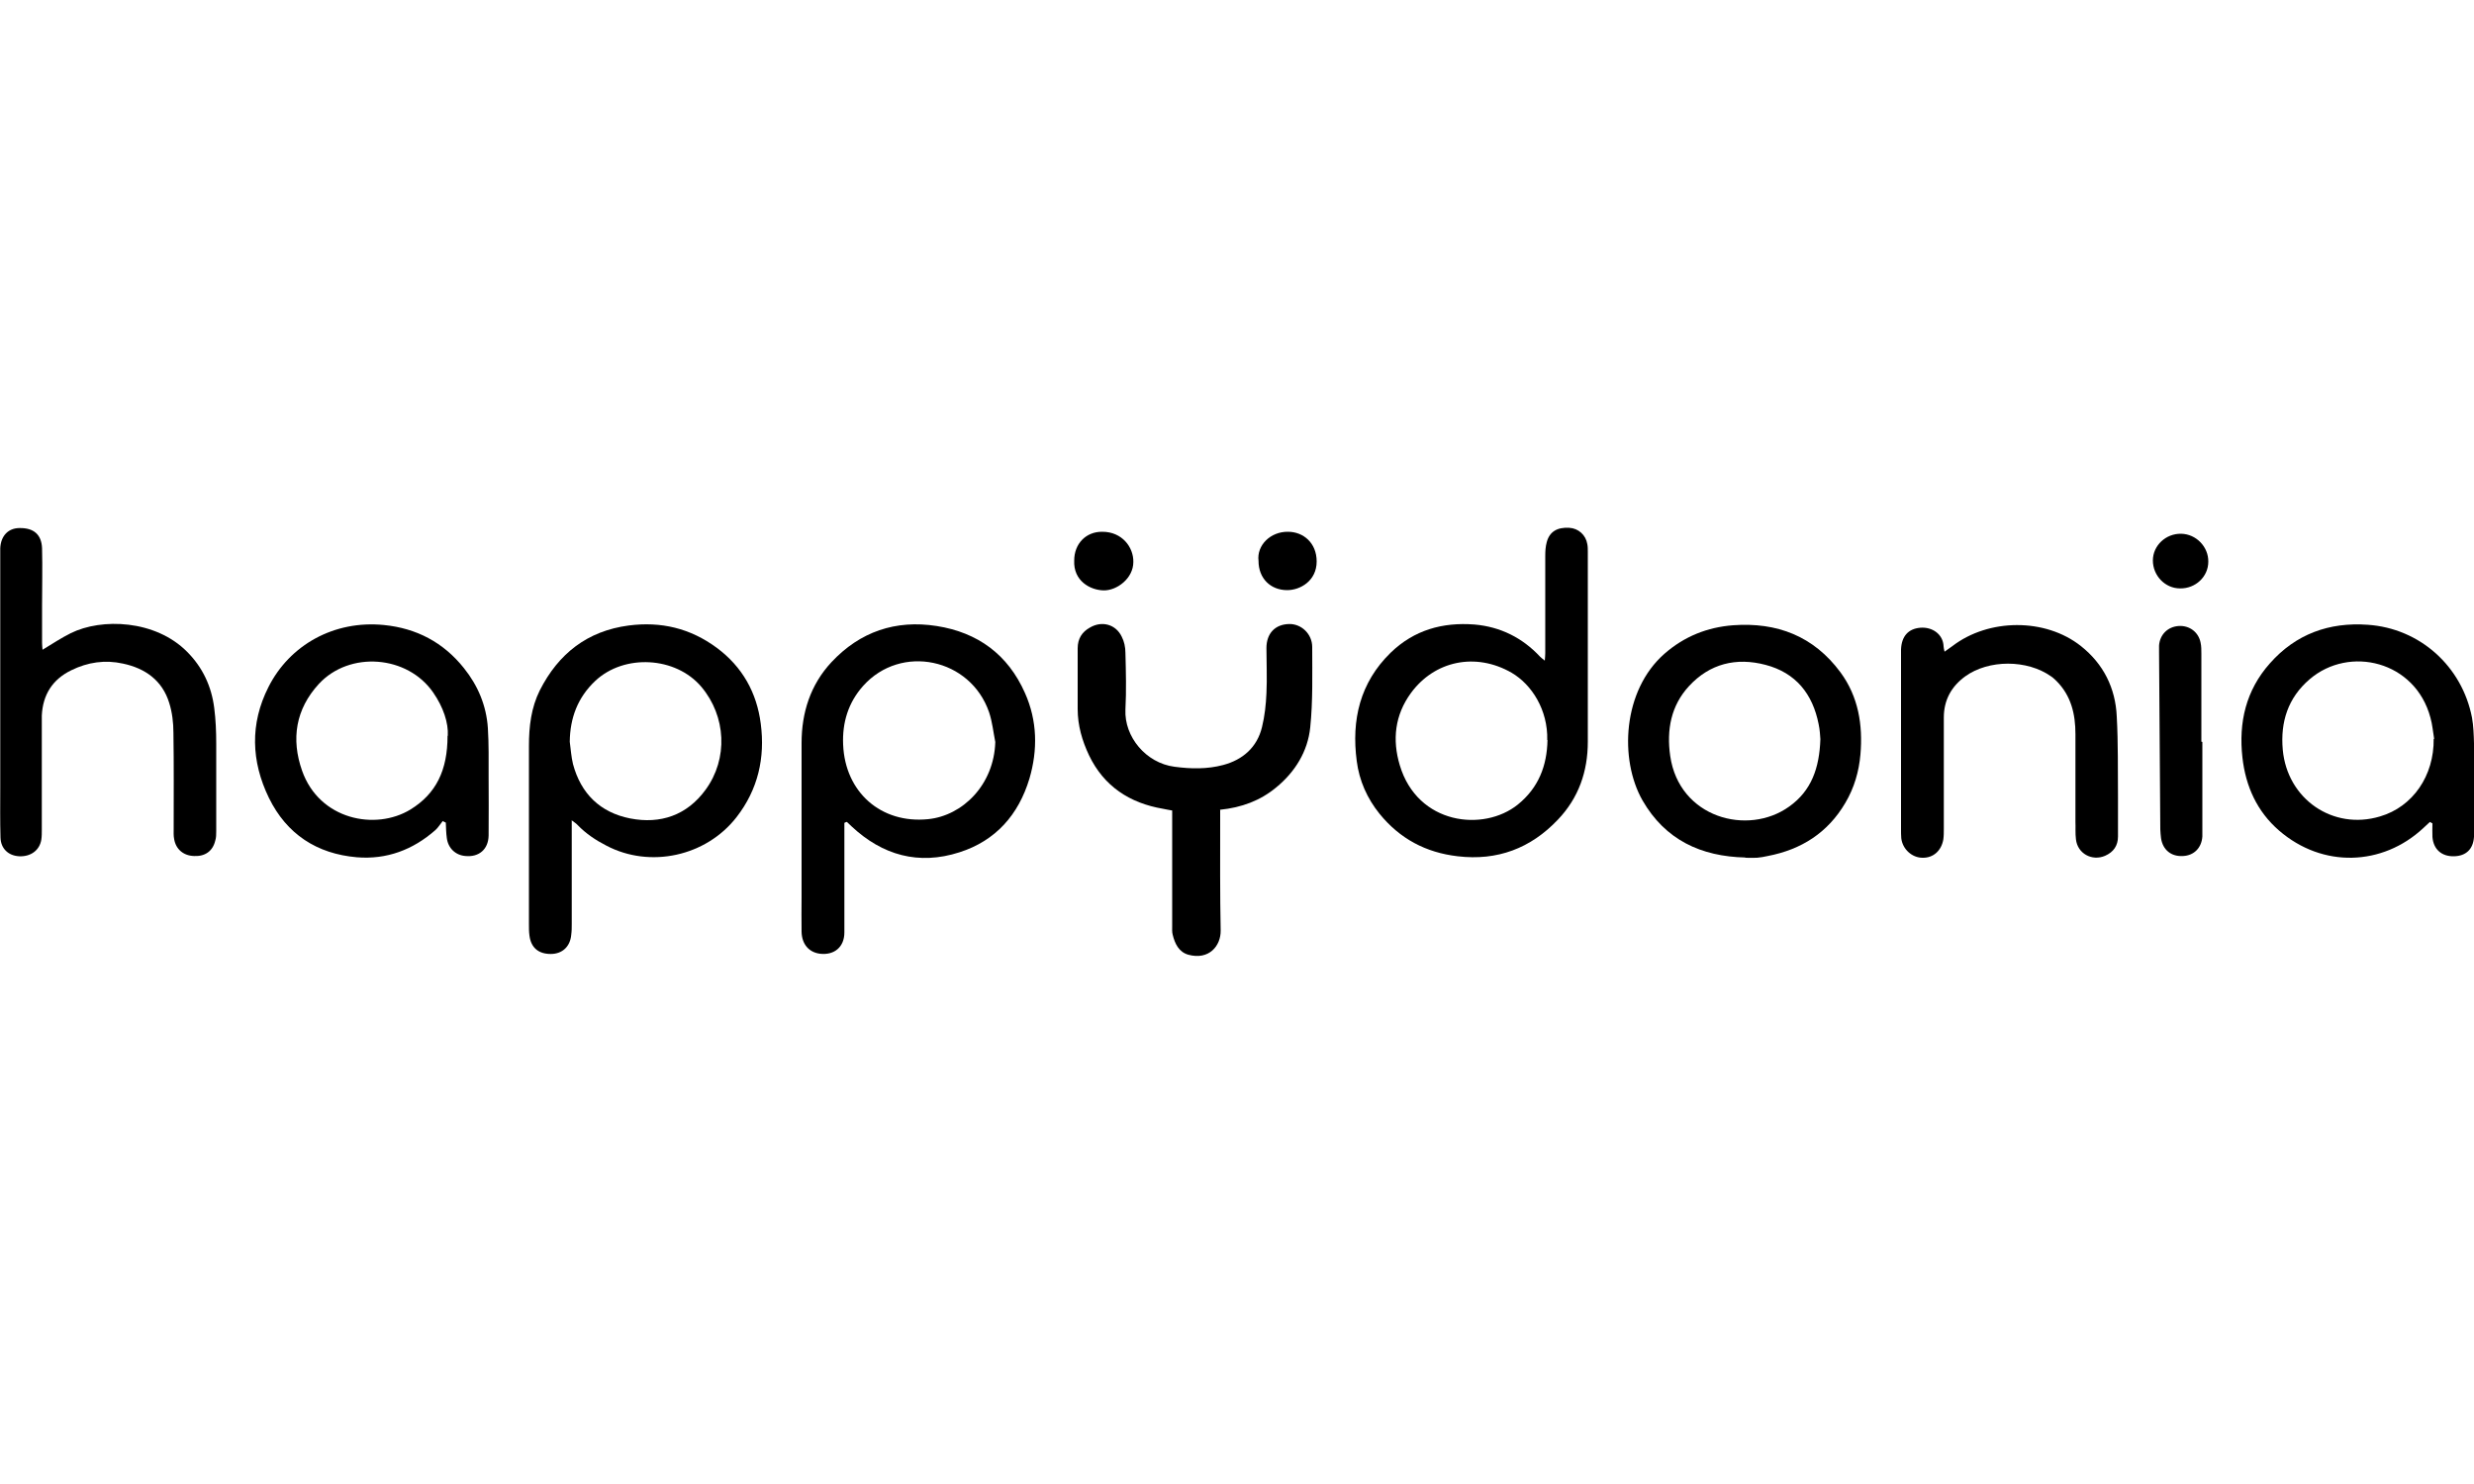 <?xml version="1.0" encoding="UTF-8"?><svg id="Layer_1" xmlns="http://www.w3.org/2000/svg" viewBox="0 0 100 60"><path d="m34.13,33.26c0,.31,0,.63,0,.94,0,1.17,0,2.33,0,3.5,0,.59-.41.93-.99.86-.45-.06-.73-.39-.74-.89-.01-.46,0-.93,0-1.39,0-2.08,0-4.16,0-6.24,0-1.23.36-2.36,1.21-3.27,1.15-1.23,2.59-1.72,4.25-1.46,1.66.26,2.88,1.15,3.57,2.71.5,1.12.52,2.3.18,3.46-.44,1.46-1.36,2.51-2.83,2.98-1.65.53-3.11.12-4.36-1.05-.06-.06-.13-.12-.19-.18-.03.01-.07.02-.1.04Zm6.1-3.26c-.08-.4-.12-.81-.25-1.2-.75-2.19-3.56-2.78-5.09-1.07-.6.67-.85,1.48-.81,2.38.08,1.92,1.53,3.2,3.43,3.01,1.41-.14,2.67-1.4,2.72-3.12Z"/><path d="m62.44,26.72c.01-.14.02-.23.02-.31,0-1.31,0-2.62,0-3.94,0-.18.01-.37.06-.55.11-.42.42-.61.91-.58.37.02.67.29.73.66.02.1.02.21.02.32,0,2.56,0,5.11,0,7.67,0,1.2-.37,2.27-1.21,3.15-1.1,1.16-2.45,1.67-4.05,1.48-1.29-.15-2.34-.71-3.16-1.72-.5-.62-.82-1.34-.92-2.13-.22-1.66.13-3.17,1.37-4.38.95-.92,2.1-1.24,3.39-1.14,1.04.09,1.93.53,2.65,1.3.04.04.09.08.18.15Zm.1,3.2c.03-1.21-.62-2.24-1.44-2.72-1.46-.84-3.12-.48-4.07.82-.65.89-.76,1.89-.45,2.92.72,2.41,3.39,2.7,4.77,1.59.84-.68,1.18-1.57,1.2-2.61Z"/><path d="m23.11,33.18c0,.63,0,1.17,0,1.71,0,.82,0,1.64,0,2.46,0,.15,0,.29-.02.44-.04.48-.36.78-.83.78-.49,0-.8-.25-.86-.75-.02-.14-.02-.29-.02-.44,0-2.41,0-4.82,0-7.23,0-.78.09-1.54.44-2.24.75-1.48,1.92-2.4,3.59-2.62,1.31-.17,2.49.11,3.56.9,1.04.77,1.62,1.82,1.78,3.07.18,1.38-.11,2.66-.98,3.78-1.23,1.58-3.49,2.08-5.26,1.15-.43-.22-.82-.48-1.16-.83-.05-.06-.12-.1-.25-.2Zm-.08-3.19c.04.3.06.61.13.9.32,1.2,1.1,1.96,2.31,2.2,1.23.24,2.3-.13,3.05-1.16.92-1.26.83-2.97-.17-4.16-1.04-1.23-3.12-1.34-4.29-.24-.71.67-1.02,1.5-1.03,2.46Z"/><path d="m1.72,26.27c.41-.25.76-.48,1.14-.67,1.25-.62,3.42-.54,4.7.75.63.63.99,1.4,1.1,2.28.06.47.08.95.08,1.43,0,1.18,0,2.36,0,3.54,0,.13,0,.27-.04.39-.1.42-.41.64-.85.62-.43-.01-.74-.27-.81-.68-.03-.14-.02-.29-.02-.44,0-1.29.01-2.57-.01-3.86,0-.41-.05-.83-.17-1.21-.28-.91-.97-1.4-1.87-1.59-.72-.16-1.42-.06-2.09.27-.76.37-1.15.99-1.19,1.83,0,.19,0,.37,0,.56,0,1.35,0,2.7,0,4.06,0,.13,0,.27-.02.4-.07.43-.43.69-.89.67-.44-.02-.75-.31-.76-.76-.02-.66-.01-1.33-.01-1.99,0-3.17,0-6.33,0-9.5,0-.07,0-.13,0-.2.02-.5.32-.82.78-.82.57-.01.89.26.91.82.02.78,0,1.56,0,2.35,0,.49,0,.98,0,1.47,0,.09.01.18.02.29Z"/><path d="m49.32,32.75c0,.17,0,.32,0,.46,0,1.47-.01,2.94.02,4.41.01.62-.47,1.21-1.31.98-.38-.11-.54-.44-.63-.81-.03-.11-.02-.24-.02-.36,0-1.43,0-2.86,0-4.29,0-.12,0-.23,0-.37-.14-.02-.25-.05-.37-.07-1.35-.23-2.39-.91-2.99-2.16-.28-.59-.46-1.21-.46-1.87,0-.82,0-1.64,0-2.46,0-.38.17-.66.5-.84.48-.28,1.04-.13,1.28.37.1.19.15.43.15.65.02.77.04,1.54,0,2.3-.05,1.1.83,2.16,1.98,2.31.67.09,1.33.1,1.97-.07.79-.21,1.37-.71,1.57-1.53.11-.45.16-.91.18-1.37.03-.61,0-1.22,0-1.83,0-.59.35-.96.92-.97.49-.01.93.4.93.93,0,1.09.03,2.18-.08,3.25-.1.97-.61,1.8-1.38,2.43-.64.53-1.39.81-2.27.9Z"/><path d="m98.22,33.23c-.09.09-.19.17-.28.26-1.64,1.52-4.05,1.62-5.82.09-.89-.77-1.35-1.79-1.48-2.95-.16-1.42.14-2.72,1.11-3.81,1.05-1.19,2.4-1.67,3.95-1.56,2.11.14,3.82,1.68,4.22,3.76.06.34.07.69.08,1.03,0,1.19,0,2.39,0,3.58,0,.07,0,.13,0,.2-.03.5-.32.78-.81.79-.5.01-.83-.28-.87-.78-.01-.18,0-.37,0-.55-.03-.02-.06-.03-.09-.05Zm.17-3.35c-.05-.29-.07-.58-.15-.86-.61-2.3-3.28-2.93-4.88-1.56-.88.75-1.19,1.73-1.09,2.85.18,2,2.03,3.27,3.93,2.7,1.33-.39,2.19-1.65,2.17-3.14Z"/><path d="m17.9,33.19c-.1.12-.18.26-.3.37-.91.8-1.97,1.2-3.18,1.1-1.61-.14-2.83-.93-3.55-2.4-.72-1.48-.77-3-.02-4.48.86-1.71,2.66-2.71,4.67-2.51,1.31.13,2.4.7,3.23,1.74.57.71.91,1.52.97,2.43.04.65.03,1.3.03,1.95,0,.8.01,1.59,0,2.39-.01.56-.39.88-.93.83-.41-.03-.71-.32-.76-.73-.03-.21-.03-.41-.04-.62-.04-.02-.08-.04-.12-.06Zm.2-3.44c.03-.52-.18-1.16-.59-1.75-1.04-1.51-3.38-1.69-4.62-.35-.94,1.02-1.13,2.23-.68,3.51.7,1.99,2.97,2.43,4.38,1.57,1.04-.64,1.5-1.59,1.5-2.98Z"/><path d="m70.55,34.67c-1.79-.04-3.24-.71-4.16-2.31-.94-1.65-.81-4.44.89-5.93.8-.7,1.73-1.07,2.77-1.15,1.78-.13,3.26.44,4.34,1.9.73.99.91,2.13.81,3.32-.06.69-.25,1.35-.61,1.96-.71,1.21-1.78,1.89-3.14,2.15-.14.03-.29.06-.43.07-.16.01-.32,0-.48,0Zm3.03-4.79c-.01-.13-.02-.37-.07-.6-.24-1.22-.92-2.08-2.15-2.4-1.18-.31-2.25-.05-3.09.86-.73.79-.91,1.77-.76,2.82.36,2.51,3.14,3.25,4.81,2.05.9-.64,1.22-1.56,1.26-2.72Z"/><path d="m78.61,26.34c.12-.09.22-.15.31-.22,1.46-1.12,3.75-1.14,5.19,0,.91.72,1.4,1.7,1.45,2.85.06,1.08.04,2.17.05,3.26,0,.53,0,1.06,0,1.59,0,.37-.18.63-.52.78-.53.23-1.12-.09-1.18-.67-.03-.24-.01-.48-.02-.71,0-1.18,0-2.36,0-3.54,0-.8-.17-1.55-.77-2.15-.07-.06-.13-.13-.21-.18-.97-.69-2.53-.69-3.48,0-.56.41-.86.96-.86,1.66,0,1.5,0,2.99,0,4.49,0,.15,0,.29-.02.44-.08.46-.41.75-.84.74-.43,0-.81-.35-.86-.79-.01-.12-.01-.24-.01-.36,0-2.37,0-4.74,0-7.11,0-.05,0-.11,0-.16.02-.53.29-.84.78-.88.48-.04.92.26.94.75,0,.06.02.12.04.22Z"/><path d="m89.02,30.01c0,1.03,0,2.06,0,3.1,0,.24,0,.48,0,.71-.03.46-.34.77-.78.79-.48.03-.82-.25-.89-.72-.02-.12-.02-.24-.03-.36-.02-2.38-.03-4.76-.05-7.15,0-.09,0-.19,0-.28.03-.44.35-.76.79-.79.44-.03.81.25.89.68.03.14.03.29.03.43,0,1.19,0,2.38,0,3.57.01,0,.02,0,.03,0Z"/><path d="m50.87,22.68c-.08-.64.49-1.19,1.19-1.18.62,0,1.16.45,1.16,1.2,0,.79-.67,1.16-1.19,1.16-.68,0-1.16-.48-1.16-1.18Z"/><path d="m43.42,22.66c0-.67.47-1.17,1.14-1.16.79,0,1.26.62,1.25,1.22,0,.67-.67,1.16-1.2,1.15-.54-.01-1.23-.38-1.19-1.21Z"/><path d="m89.26,22.71c0,.61-.52,1.09-1.14,1.08-.61,0-1.1-.52-1.1-1.13,0-.6.52-1.09,1.14-1.08.61.01,1.11.53,1.1,1.13Z"/></svg>